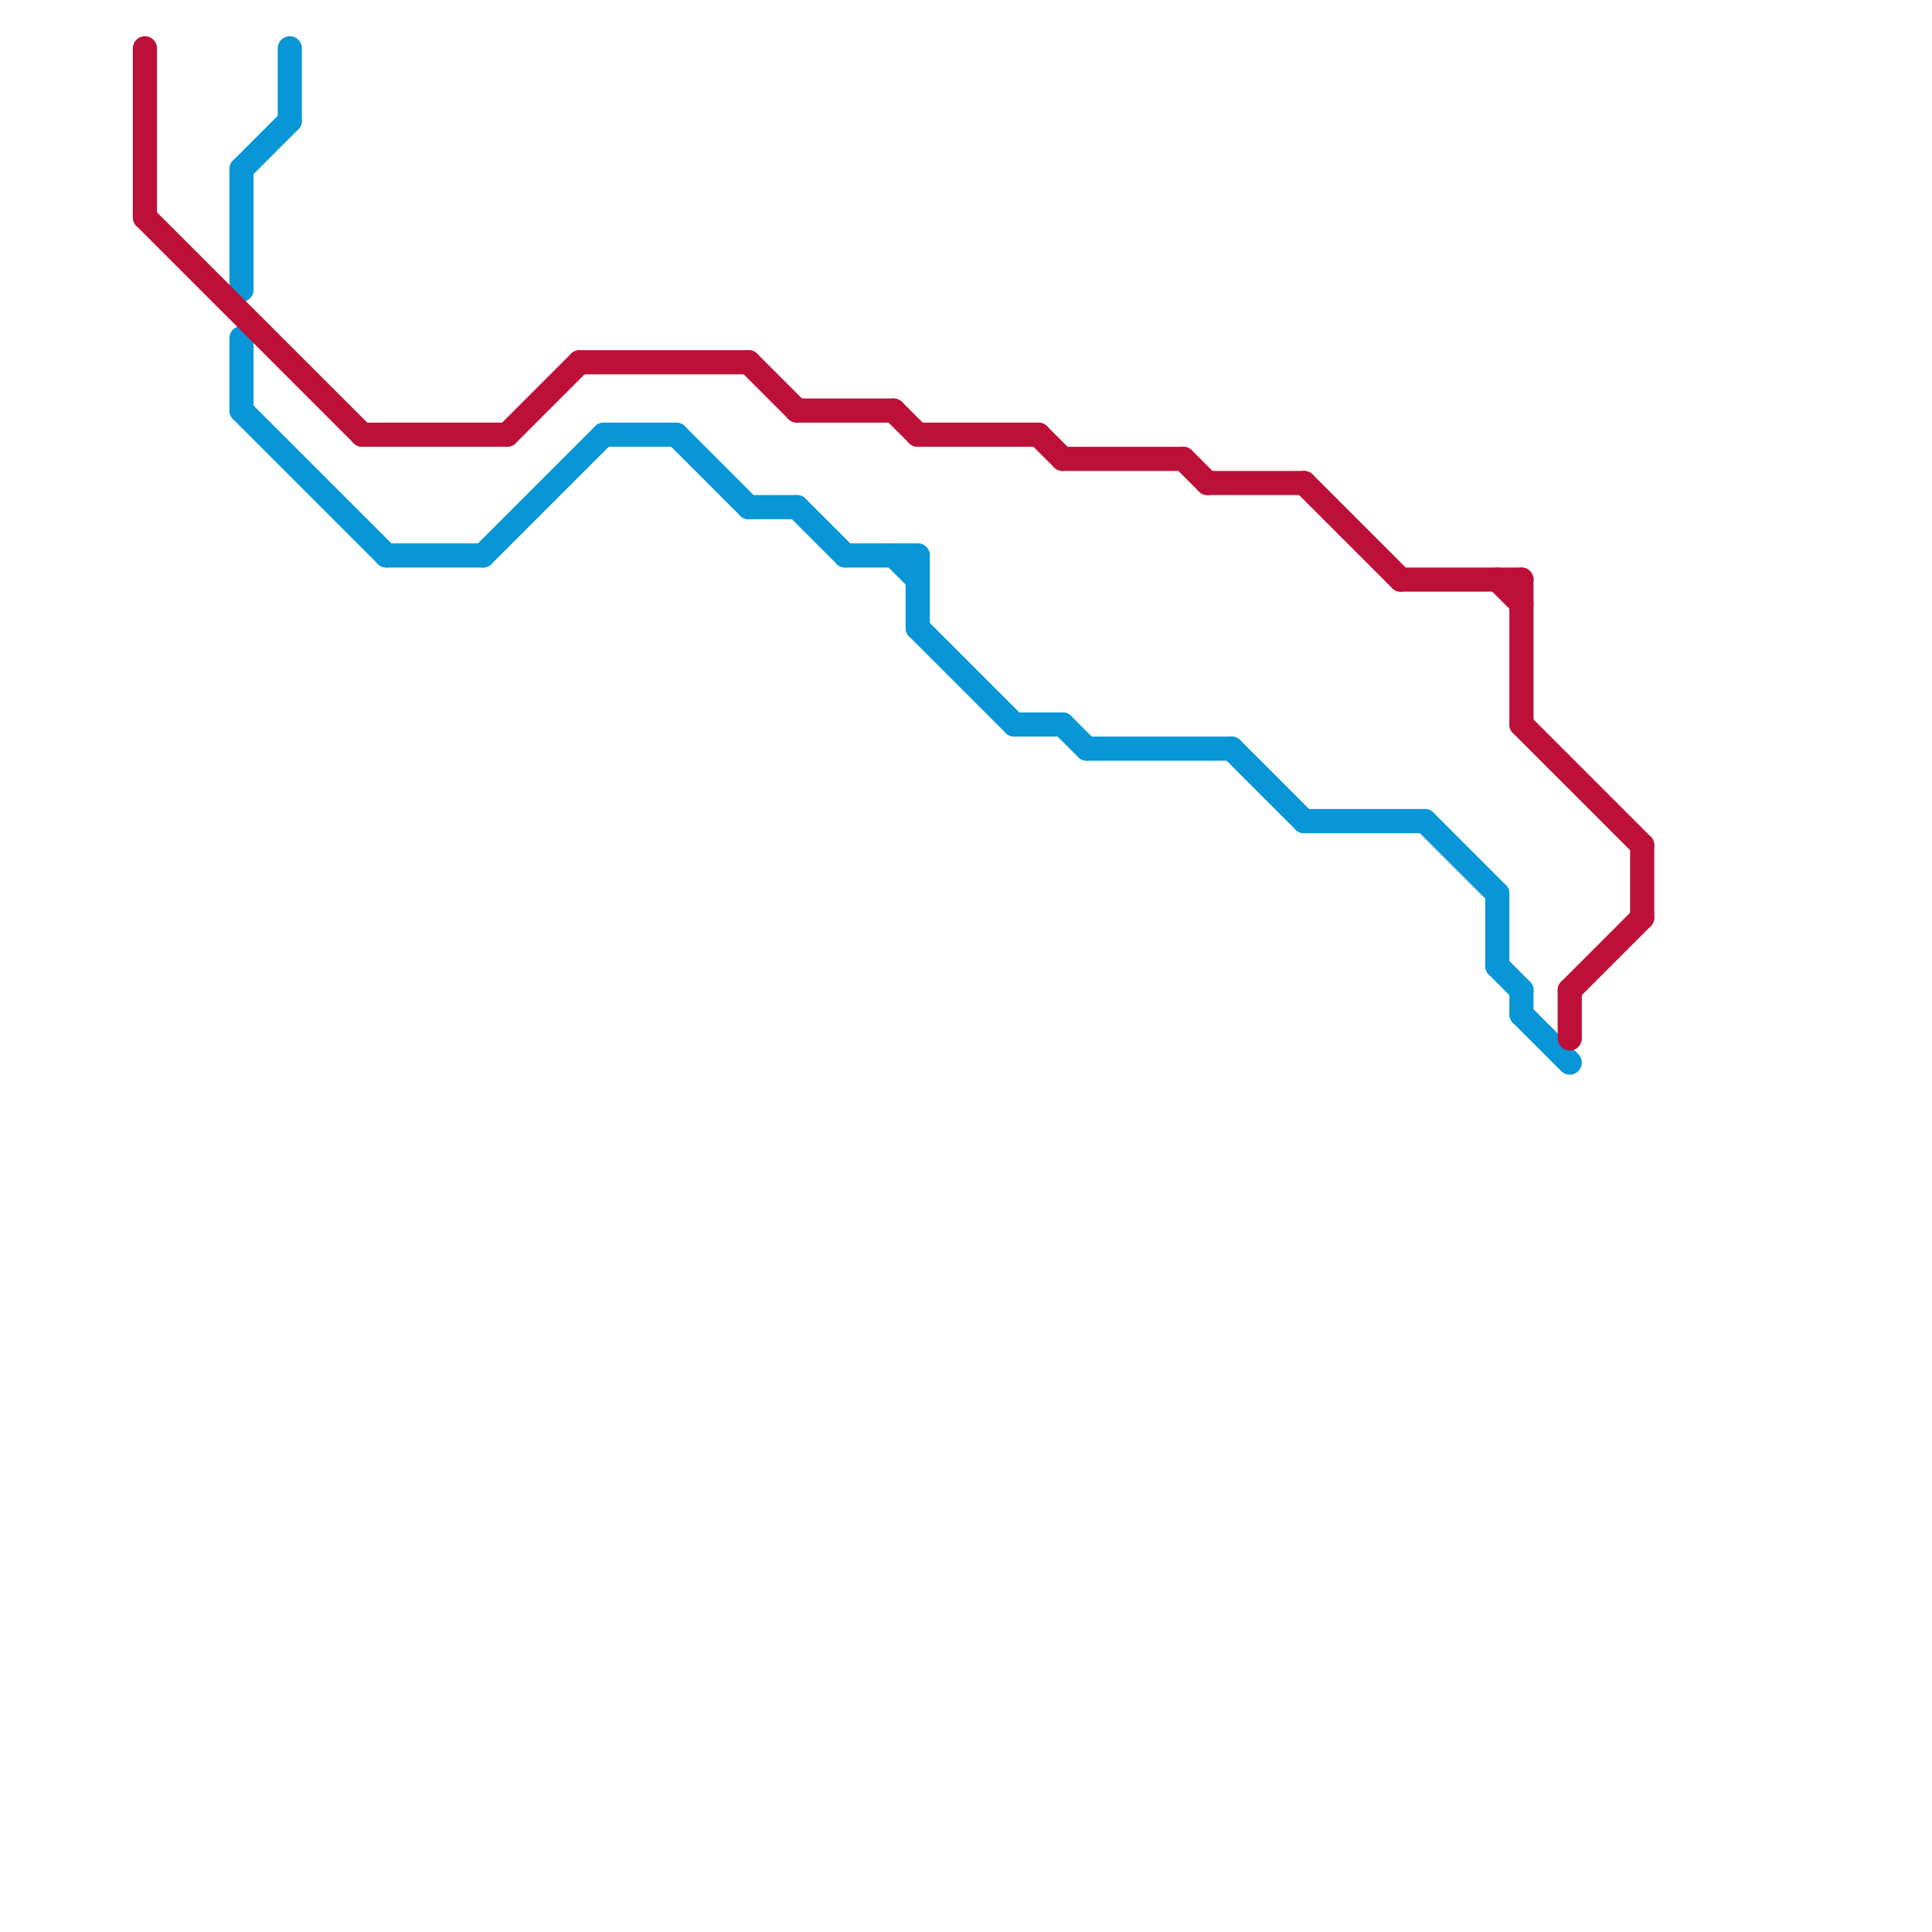 
<svg version="1.1" xmlns="http://www.w3.org/2000/svg" viewBox="0 0 80 80">
<style>text { font: 1px Helvetica; font-weight: 600; white-space: pre; dominant-baseline: central; } line { stroke-width: 1; fill: none; stroke-linecap: round; stroke-linejoin: round; } .c0 { stroke: #0896d7 } .c1 { stroke: #bd1038 }</style><defs><g id="wm-xf"><circle r="1.2" fill="#000"/><circle r="0.9" fill="#fff"/><circle r="0.6" fill="#000"/><circle r="0.3" fill="#fff"/></g><g id="wm"><circle r="0.6" fill="#000"/><circle r="0.3" fill="#fff"/></g></defs><line class="c0" x1="10" y1="17" x2="16" y2="23"/><line class="c0" x1="20" y1="23" x2="25" y2="18"/><line class="c0" x1="28" y1="18" x2="31" y2="21"/><line class="c0" x1="16" y1="23" x2="20" y2="23"/><line class="c0" x1="10" y1="7" x2="10" y2="12"/><line class="c0" x1="51" y1="31" x2="54" y2="34"/><line class="c0" x1="63" y1="42" x2="65" y2="44"/><line class="c0" x1="62" y1="40" x2="63" y2="41"/><line class="c0" x1="38" y1="23" x2="38" y2="26"/><line class="c0" x1="25" y1="18" x2="28" y2="18"/><line class="c0" x1="10" y1="7" x2="12" y2="5"/><line class="c0" x1="42" y1="30" x2="44" y2="30"/><line class="c0" x1="35" y1="23" x2="38" y2="23"/><line class="c0" x1="59" y1="34" x2="62" y2="37"/><line class="c0" x1="45" y1="31" x2="51" y2="31"/><line class="c0" x1="33" y1="21" x2="35" y2="23"/><line class="c0" x1="31" y1="21" x2="33" y2="21"/><line class="c0" x1="12" y1="2" x2="12" y2="5"/><line class="c0" x1="62" y1="37" x2="62" y2="40"/><line class="c0" x1="37" y1="23" x2="38" y2="24"/><line class="c0" x1="63" y1="41" x2="63" y2="42"/><line class="c0" x1="44" y1="30" x2="45" y2="31"/><line class="c0" x1="38" y1="26" x2="42" y2="30"/><line class="c0" x1="54" y1="34" x2="59" y2="34"/><line class="c0" x1="10" y1="14" x2="10" y2="17"/><line class="c1" x1="63" y1="24" x2="63" y2="30"/><line class="c1" x1="44" y1="19" x2="49" y2="19"/><line class="c1" x1="65" y1="41" x2="68" y2="38"/><line class="c1" x1="38" y1="18" x2="43" y2="18"/><line class="c1" x1="68" y1="35" x2="68" y2="38"/><line class="c1" x1="6" y1="9" x2="15" y2="18"/><line class="c1" x1="49" y1="19" x2="50" y2="20"/><line class="c1" x1="31" y1="15" x2="33" y2="17"/><line class="c1" x1="21" y1="18" x2="24" y2="15"/><line class="c1" x1="24" y1="15" x2="31" y2="15"/><line class="c1" x1="54" y1="20" x2="58" y2="24"/><line class="c1" x1="43" y1="18" x2="44" y2="19"/><line class="c1" x1="63" y1="30" x2="68" y2="35"/><line class="c1" x1="37" y1="17" x2="38" y2="18"/><line class="c1" x1="58" y1="24" x2="63" y2="24"/><line class="c1" x1="33" y1="17" x2="37" y2="17"/><line class="c1" x1="15" y1="18" x2="21" y2="18"/><line class="c1" x1="50" y1="20" x2="54" y2="20"/><line class="c1" x1="6" y1="2" x2="6" y2="9"/><line class="c1" x1="62" y1="24" x2="63" y2="25"/><line class="c1" x1="65" y1="41" x2="65" y2="43"/>
</svg>

